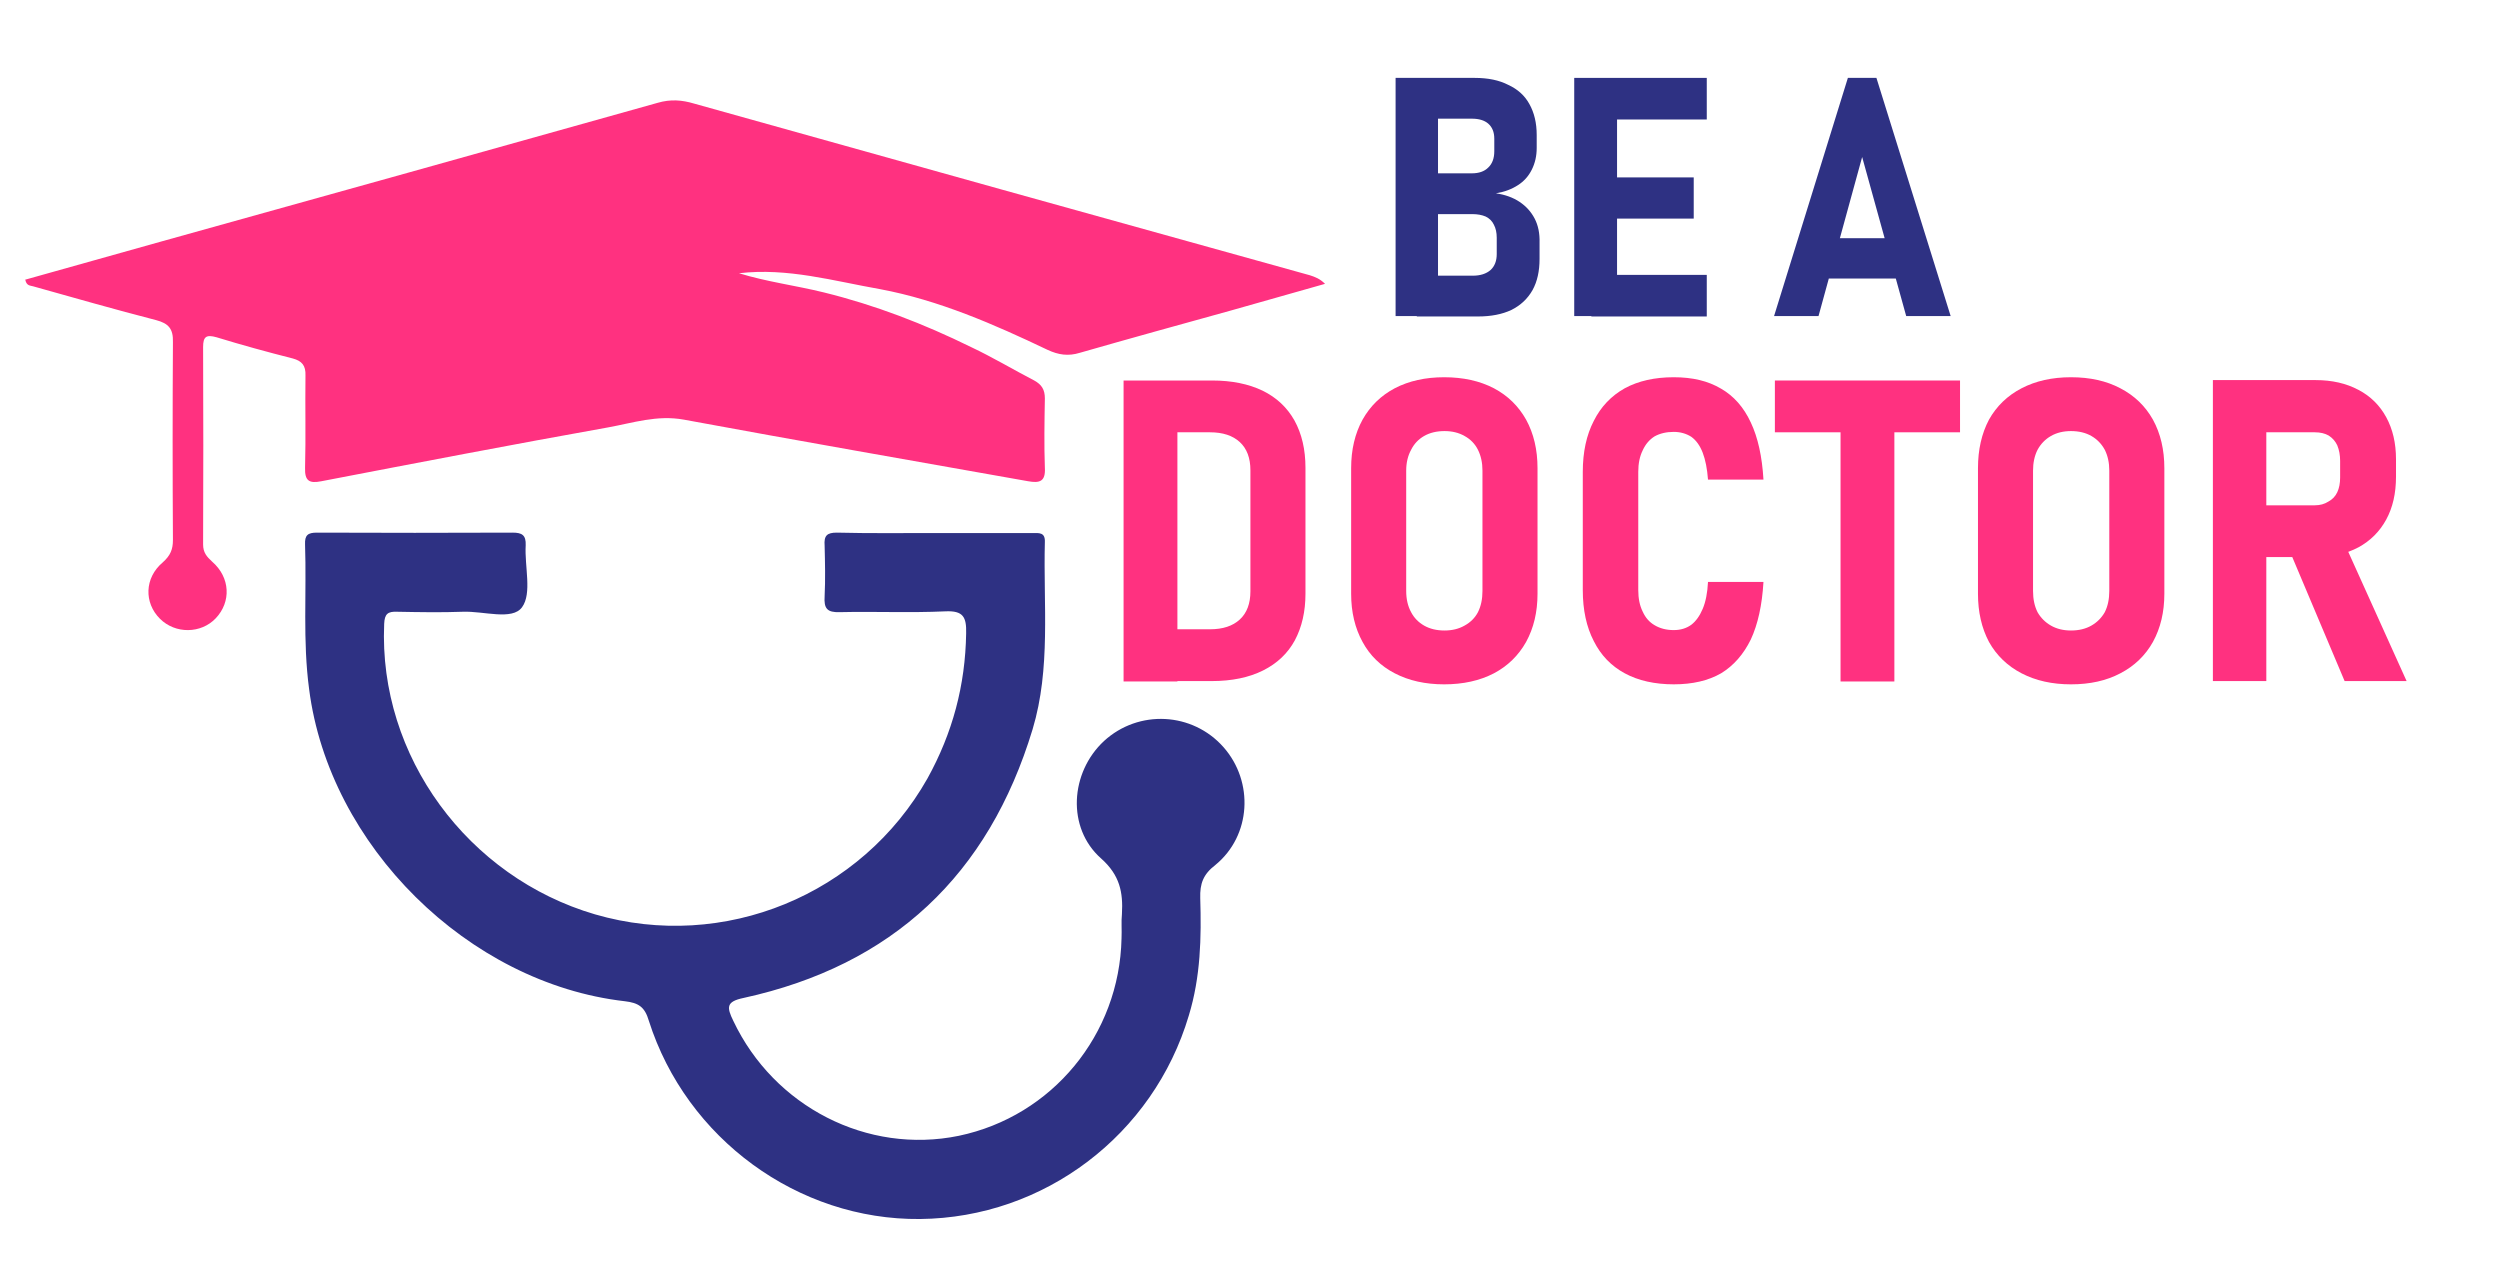 <svg version="1.2" xmlns="http://www.w3.org/2000/svg" viewBox="0 0 613 312" width="613" height="312">
	<title>Doctor-Unit-02</title>
	<style>
		.s0 { fill: #ff3180 } 
		.s1 { fill: #2e3183 } 
	</style>
	<path class="s0" d="m6.1 68.6c11.2-3.1 22.3-6.3 33.5-9.4 40.6-11.3 81.1-22.6 121.7-34 3.1-0.9 5.9-0.7 8.9 0.2 50.3 14.1 100.6 28.1 151 42.1 1.2 0.4 2.4 0.8 3.7 2.1-7.8 2.2-15.5 4.4-23.3 6.6-12.3 3.4-24.6 6.8-36.8 10.3-2.9 0.9-5.3 0.5-7.9-0.7-13.2-6.3-26.7-12.2-41.1-14.9-11.4-2-22.7-5.3-34.6-3.9 6.8 2.1 13.9 3 20.8 4.7 12.6 3.1 24.5 7.7 36.1 13.4 5.3 2.5 10.3 5.5 15.5 8.2 1.8 1 2.6 2.2 2.6 4.4-0.1 5.7-0.2 11.4 0 17 0.2 3.4-1.3 3.8-4.1 3.3-28.1-5-56.3-9.9-84.4-15.1-6.6-1.2-12.5 0.8-18.6 1.9-23.5 4.2-46.9 8.7-70.3 13.2-3 0.6-4.1-0.1-4-3.3 0.2-7.6 0-15.1 0.1-22.6 0.1-2.5-0.9-3.6-3.1-4.2-6.3-1.6-12.5-3.3-18.7-5.2-2.5-0.7-3.3-0.2-3.3 2.4q0.1 24.2 0 48.4c0 2 0.9 3 2.2 4.2 4.5 3.9 4.7 9.9 0.9 13.9-3.6 3.8-9.9 3.9-13.7 0.1-3.9-3.9-3.8-10 0.7-13.8 1.9-1.7 2.5-3.2 2.5-5.5-0.1-16.2-0.1-32.4 0-48.5 0.1-3.3-1.1-4.6-4.1-5.4-10.1-2.6-20.2-5.5-30.2-8.3-0.7-0.2-1.6-0.1-1.9-1.6z"/>
	<path class="s1" d="m229.2 130.7q12 0 24 0c1.6 0 3.1-0.2 3 2.2-0.4 15.4 1.5 30.9-3 45.9-10.8 35.7-34.3 57.9-70.9 65.9-4.3 0.9-4.1 2.3-2.5 5.6 10 21.1 32.9 32.8 55.3 28.2 22.9-4.8 39.4-24.8 39.9-48.4 0.1-2-0.1-4.1 0.1-6 0.3-5.3-0.5-9.5-5.1-13.6-8.5-7.5-7.6-21.1 0.7-28.8 8.5-7.8 21.7-7.1 29.3 1.5 7.5 8.5 6.8 21.7-2 28.9-3 2.3-3.8 4.6-3.7 8.1 0.3 9.7 0.1 19.3-2.8 28.8-8.7 29.3-35.5 49.6-65.9 49.9-29.9 0.3-57.3-19.7-66.5-48.6-1-3.4-2.5-4.4-5.9-4.8-38.4-4.4-72.5-38.2-77.4-76.5-1.6-11.9-0.6-23.7-1-35.5-0.1-2.3 0.7-2.9 2.9-2.9q24 0.1 48 0c2.3 0 3.3 0.6 3.2 3.1-0.3 5.2 1.6 11.8-0.9 15.2-2.4 3.3-9.4 0.9-14.5 1.1-5.3 0.2-10.7 0.1-16.1 0-2.3-0.1-3.1 0.5-3.2 3-1.4 32.5 20.6 62.1 51.7 71.2 31.6 9.2 65.4-4.8 81.5-33.3 6.2-11.2 9.3-22.9 9.5-35.6 0.1-4-0.7-5.6-5.1-5.4-8.6 0.4-17.3 0-25.9 0.2-3.1 0.1-3.9-0.9-3.7-3.9 0.2-4.1 0.1-8.3 0-12.4-0.2-2.5 0.6-3.2 3-3.2 8 0.2 16 0.1 24 0.1z"/>
	<g>
		<path class="s0" d="m275.5 93.3h13.2v73.8h-13.2zm7.7 61h13.5q4.7 0 7.3-2.4 2.6-2.4 2.6-6.9v-29.7q0-4.5-2.6-6.9-2.6-2.4-7.3-2.4h-13.5v-12.7h14q7.2 0 12.4 2.5 5.1 2.5 7.8 7.3 2.7 4.9 2.7 11.6v30.9q0 6.5-2.6 11.4-2.6 4.8-7.8 7.4-5.2 2.6-12.6 2.6h-13.9c0 0 0-12.7 0-12.7z"/>
		<path class="s0" d="m342 165.1q-5.2-2.7-7.9-7.7-2.8-5.1-2.8-11.8v-30.8q0-6.8 2.8-11.9 2.8-5 7.9-7.7 5.2-2.7 12.1-2.7 7 0 12.2 2.7 5.1 2.7 7.9 7.7 2.8 5.1 2.8 11.9v30.8q0 6.7-2.8 11.8-2.8 5-7.9 7.7-5.2 2.7-12.2 2.7-6.9 0-12.1-2.7zm17.1-11.7q2.2-1.2 3.3-3.3 1.1-2.2 1.1-5.2v-29.5q0-2.9-1.1-5.1-1.1-2.2-3.3-3.4-2.1-1.2-4.9-1.2-2.9 0-5 1.2-2.1 1.2-3.2 3.4-1.2 2.2-1.2 5.1v29.5q0 3 1.2 5.2 1.1 2.1 3.2 3.3 2.1 1.2 5 1.2 2.8 0 4.9-1.2z"/>
		<path class="s0" d="m398.4 165.1q-5-2.7-7.6-7.9-2.7-5.2-2.7-12.5v-29q0-7.3 2.7-12.5 2.6-5.2 7.6-8 5-2.7 12-2.7c4.6 0 8.4 0.9 11.6 2.8q4.7 2.7 7.3 8.3 2.6 5.5 3.1 14h-13.6q-0.3-4-1.3-6.6-1-2.6-2.8-3.9-1.9-1.2-4.3-1.2-2.7 0-4.7 1.1-1.9 1.2-2.9 3.4-1.1 2.2-1.1 5.3v29q0 3.1 1.1 5.3 1 2.2 2.9 3.3 2 1.2 4.7 1.2 2.5 0 4.3-1.3 1.7-1.3 2.8-3.9 1.1-2.6 1.3-6.6h13.6q-0.5 8.5-3.1 14.1-2.7 5.5-7.3 8.3-4.7 2.7-11.6 2.7c-4.6 0-8.7-0.9-12-2.7z"/>
		<path class="s0" d="m435.2 93.3h45.4v12.7h-45.4zm16.1 6.2h13.2v67.6h-13.2z"/>
		<path class="s0" d="m495.7 165.1q-5.2-2.7-8-7.7-2.7-5.1-2.7-11.8v-30.8q0-6.8 2.7-11.9 2.8-5 8-7.7 5.2-2.7 12.1-2.7 7 0 12.1 2.7 5.2 2.7 8 7.7 2.8 5.1 2.8 11.9v30.8q0 6.7-2.8 11.8-2.8 5-8 7.7-5.1 2.7-12.1 2.7-6.9 0-12.1-2.7zm17.1-11.7q2.1-1.2 3.3-3.3 1.1-2.2 1.1-5.2v-29.5q0-2.9-1.1-5.1-1.2-2.2-3.3-3.4-2.1-1.2-5-1.2-2.8 0-4.9 1.2-2.1 1.2-3.3 3.4-1.1 2.2-1.1 5.1v29.5q0 3 1.1 5.2 1.2 2.1 3.3 3.3 2.1 1.2 4.9 1.2 2.9 0 5-1.2z"/>
		<path class="s0" d="m542.6 93.2h13.1v73.8h-13.1zm5.6 30.7h19.4q1.9 0 3.3-0.9 1.5-0.8 2.2-2.3 0.7-1.5 0.7-3.6v-4.1q0-2.1-0.7-3.8-0.7-1.5-2.1-2.4-1.4-0.8-3.4-0.8h-19.4v-12.8h19.6q6 0 10.5 2.4 4.4 2.3 6.8 6.7 2.4 4.4 2.4 10.3v4.3q0 6.1-2.4 10.5-2.4 4.4-6.8 6.8-4.5 2.4-10.5 2.4h-19.6v-12.7zm12.9 10.4l13.2-2.3 15.8 35h-15.2c0 0-13.8-32.7-13.8-32.7z"/>
	</g>
	<g>
		<path class="s1" d="m342.2 19.1h10.4v58.4h-10.4zm5.2 48.5h13.7q2.8 0 4.4-1.4 1.5-1.4 1.5-3.9v-4q0-1.9-0.7-3.2-0.6-1.3-2-2-1.4-0.6-3.3-0.6h-13.6v-10h13.5q2.6 0 4-1.4 1.5-1.4 1.5-4v-3.1q0-2.4-1.5-3.7-1.4-1.2-4-1.2h-13.5v-10h14.2q4.9 0 8.2 1.7 3.5 1.6 5.2 4.7 1.8 3.2 1.8 7.6v3.2q0 2.9-1.2 5.3-1.2 2.4-3.4 3.8-2.3 1.5-5.4 2 3.4 0.5 5.8 2.1 2.4 1.6 3.7 4.1 1.3 2.5 1.2 5.9v4q0 4.5-1.7 7.6-1.8 3.2-5.2 4.9-3.4 1.6-8.2 1.6h-15v-10z"/>
		<path class="s1" d="m386 19.1h10.5v58.4h-10.5zm4.2 0h28.3v10.2h-28.3zm0 24.4h25.1v10.1h-25.1zm0 23.9h28.3v10.2h-28.3z"/>
		<path class="s1" d="m453.1 19.1h7l18.2 58.4h-10.9l-10.8-39-10.7 39h-10.9l18.1-58.4zm-8 39.3h23.3v9.9h-23.3z"/>
	</g>
</svg>